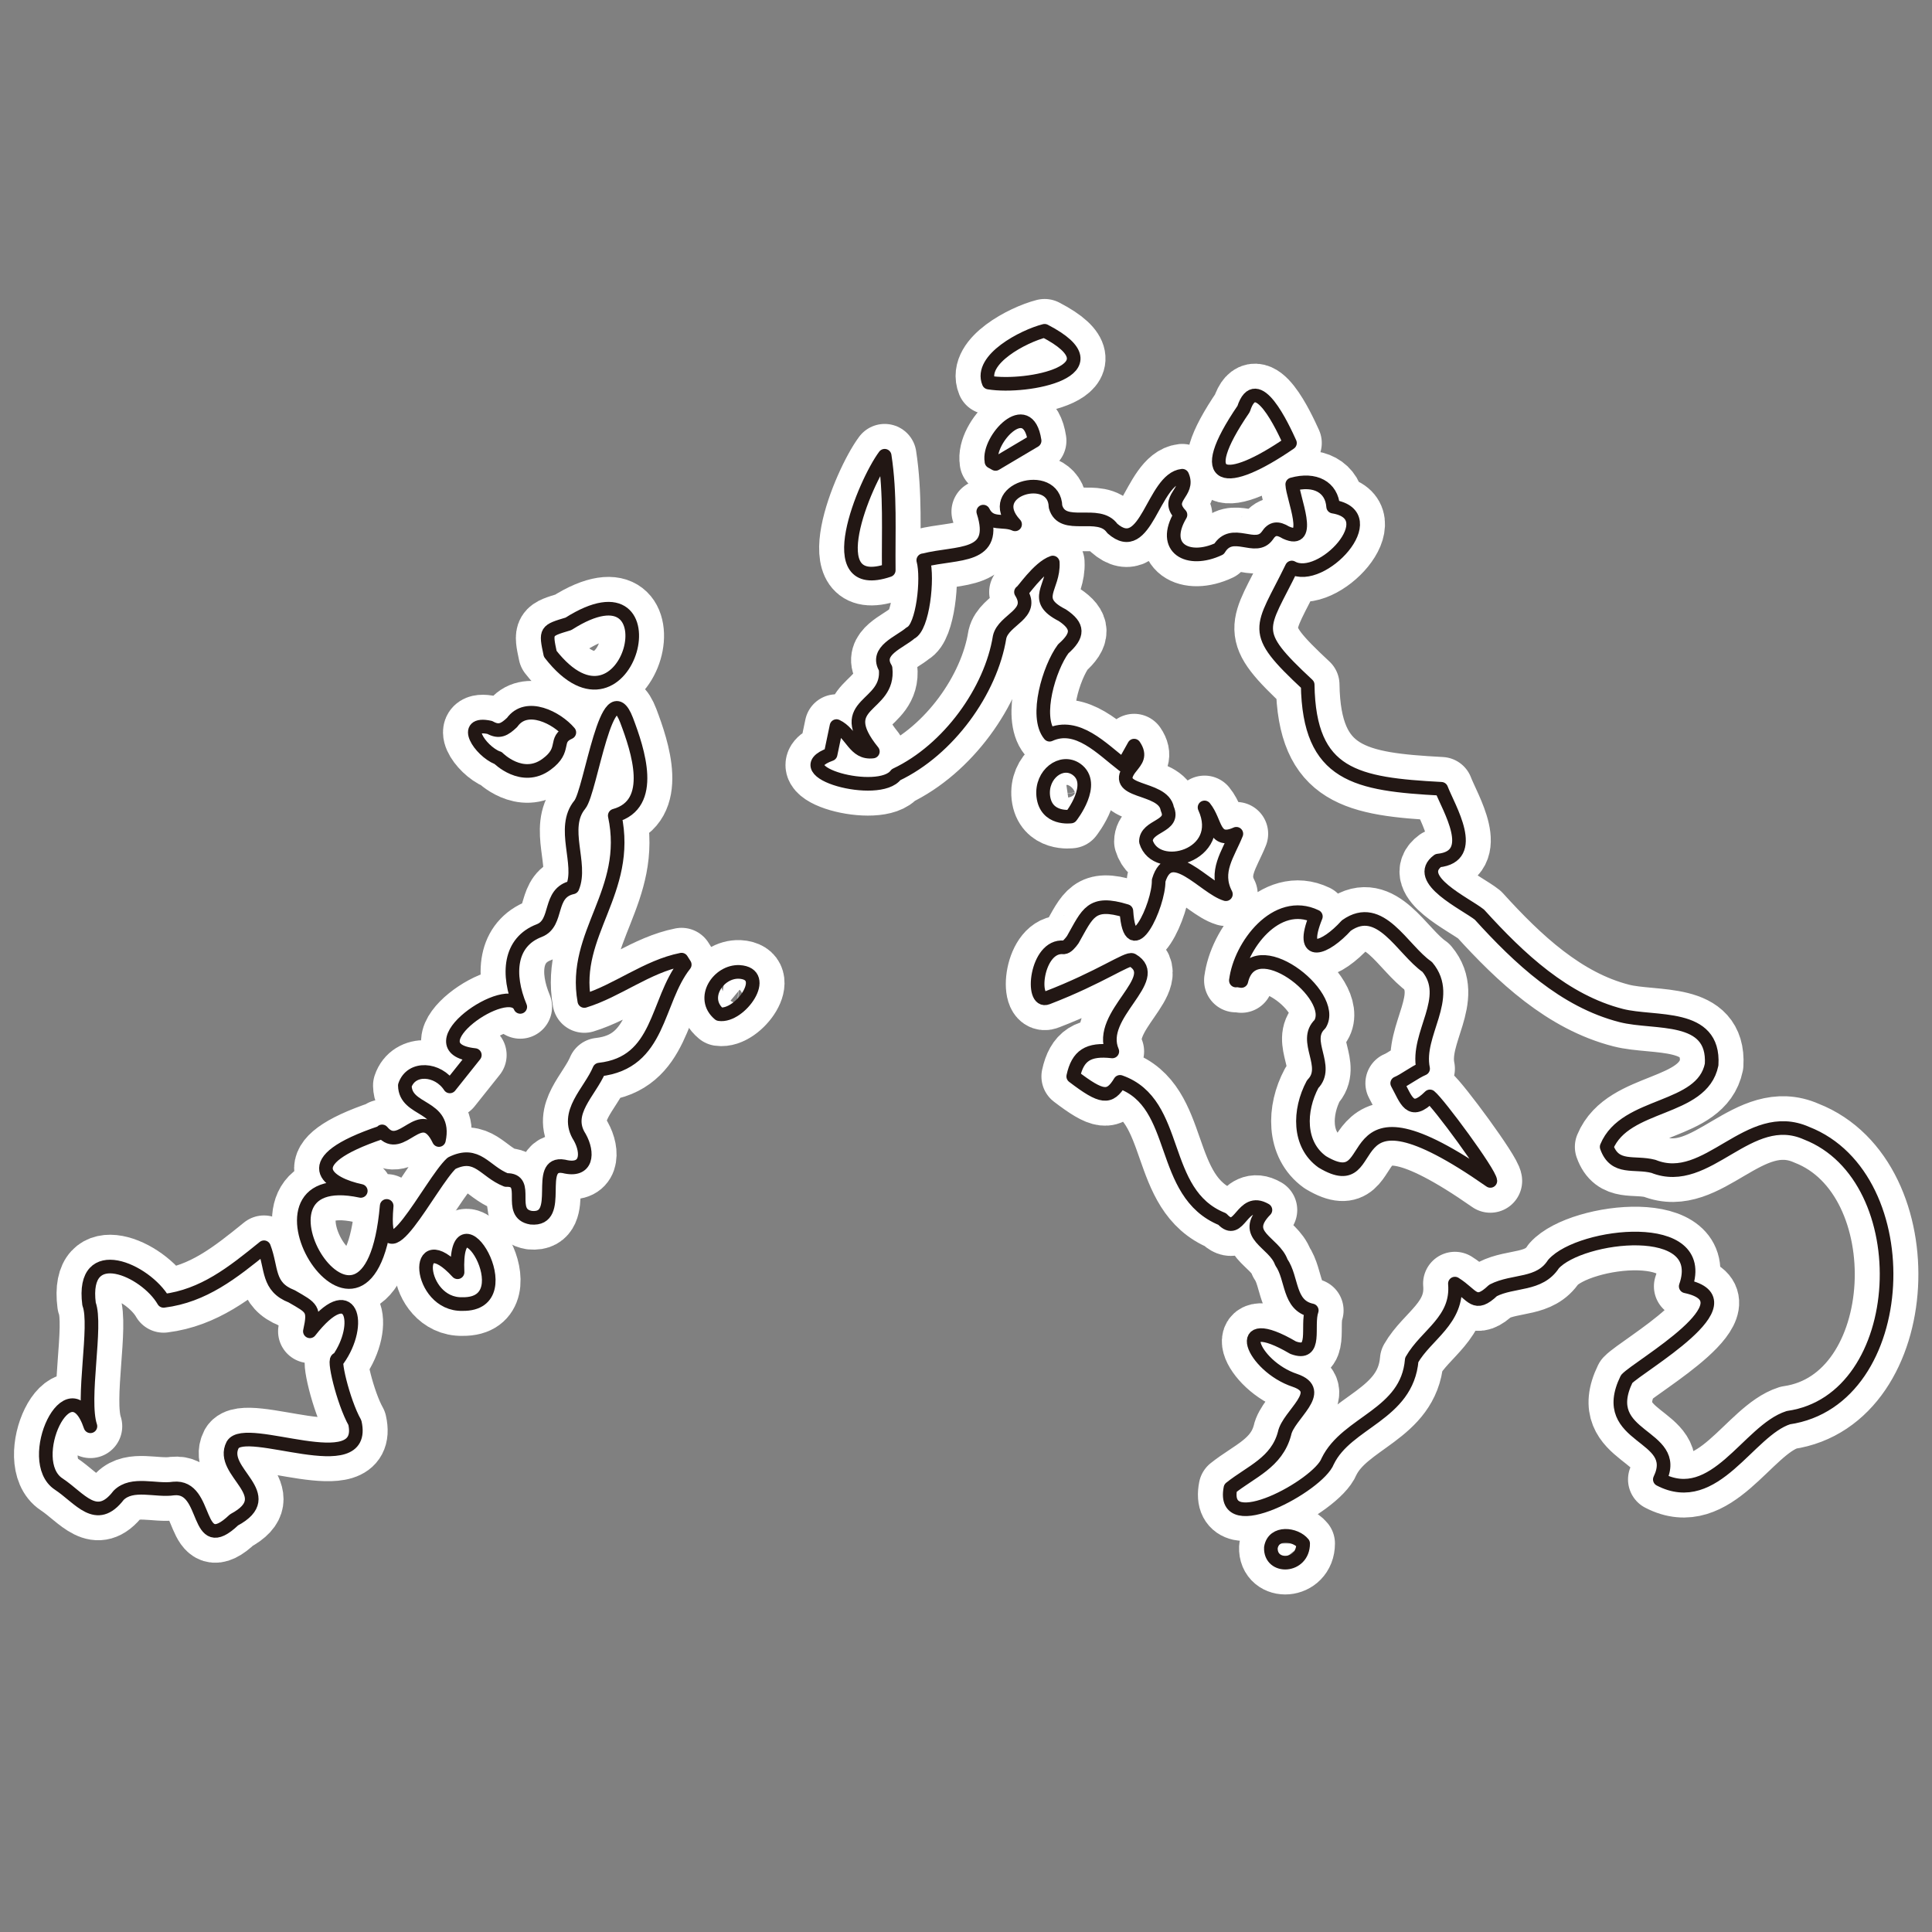 <?xml version="1.0" encoding="UTF-8"?><svg id="_イヤー_2" xmlns="http://www.w3.org/2000/svg" viewBox="0 0 42.52 42.52"><rect x="0" y="0" width="42.52" height="42.52" fill="#808080" stroke="none"/><defs><style>.cls-1,.cls-2,.cls-3{fill:none;}.cls-2{stroke:#fff;stroke-width:1.4px;}.cls-2,.cls-3{stroke-linecap:round;stroke-linejoin:round;}.cls-3{stroke:#221714;stroke-width:.3px;}</style></defs><g id="_イコン"><g><rect class="cls-1" width="42.52" height="42.52"/><g id="RE7B2t"><g><path class="cls-2" d="M20.33,12.33c.74-.19,1.65-.02,1.31-1.07,.16,.32,.44,.16,.7,.28-.72-.77,.87-1.21,.89-.39,.15,.54,.95,.05,1.25,.48,.75,.66,.89-1.09,1.54-1.16,.17,.38-.39,.49-.04,.86-.44,.74,.17,1.07,.85,.75,.29-.48,.8,.07,1.06-.29,.11-.17,.23-.18,.41-.07,.61,.28,.15-.77,.14-1.06,.5-.14,.87,.06,.9,.49,1.16,.19-.26,1.71-.91,1.34-.67,1.38-.95,1.37,.35,2.58,.03,2.01,1.07,2.19,2.94,2.29,.16,.42,.83,1.49-.07,1.58-.56,.41,.61,.95,.91,1.19,.88,.97,1.87,1.9,3.12,2.22,.74,.19,2.06-.06,1.99,1.08-.21,1.03-1.9,.82-2.31,1.81,.18,.51,.61,.32,1.03,.43,1.19,.48,2.09-1.3,3.37-.73,2.51,.98,2.3,5.87-.4,6.26-.88,.28-1.62,1.99-2.83,1.36,.49-1.01-1.38-.88-.73-2.21,.27-.29,2.81-1.72,1.3-2.04,.52-1.49-2.32-1.15-2.91-.49-.31,.48-.88,.35-1.33,.58-.41,.39-.44,.1-.84-.15,.07,.81-.63,1.12-.95,1.68-.1,1.21-1.43,1.36-1.85,2.23-.2,.53-2.36,1.71-2.14,.59,.45-.36,1.02-.56,1.19-1.2,.08-.41,.93-.93,.23-1.17-.94-.31-1.44-1.54-.04-.72,.54,.2,.29-.48,.41-.82-.52-.11-.42-.7-.67-1.06-.16-.45-.9-.59-.35-1.15-.53-.31-.56,.62-.95,.2-1.41-.57-.91-2.55-2.25-3.02-.23,.38-.4,.36-1.03-.12,.1-.46,.33-.61,.86-.55-.35-.81,1.14-1.6,.44-2.01-.1-.06-.7,.38-1.87,.83-.38,.15-.25-1.17,.36-1.11,.07,0,.15-.1,.2-.17,.33-.58,.4-.87,1.18-.63,.08,1.24,.72-.13,.71-.67,.25-.84,1.01,.16,1.48,.3-.26-.5,.05-.88,.23-1.33-.51,.23-.44-.26-.7-.58,.49,1.07-1.07,1.49-1.29,.75,0-.36,.65-.32,.47-.72-.09-.52-1.3-.32-.79-.93,.1-.13,.21-.24,.06-.46l-.24,.43c-.47-.36-1.01-.95-1.62-.67-.33-.4-.01-1.47,.3-1.89,.34-.3,.34-.5-.02-.74-.69-.35-.18-.6-.21-1.16-.32,.11-.68,.67-.7,.65,.31,.49-.38,.6-.47,.99-.19,1.18-1.12,2.48-2.28,3.03-.37,.51-2.5-.07-1.44-.45l.13-.62c.34,.16,.39,.61,.8,.56-.89-1.1,.38-.95,.28-1.83-.24-.39,.31-.57,.55-.78,.27-.12,.39-1.2,.28-1.6h0Zm6.87,9.24l.12,.02c.26-1.13,2.13,.31,1.73,.95-.39,.37,.23,.93-.16,1.32-.31,.58-.32,1.33,.21,1.71,1.43,.86,.11-2.09,3.7,.42-.01-.18-1.14-1.71-1.33-1.86-.44,.44-.52,.07-.72-.29,.15-.06,.38-.24,.57-.32-.16-.77,.66-1.56,.09-2.24-.55-.38-1.03-1.44-1.78-.91-.46,.51-1.05,.74-.67-.2-.87-.42-1.67,.65-1.76,1.41Z"/><path class="cls-2" d="M8.41,24.9c.43,.52,.85-.65,1.25,.19,.17-.78-.74-.62-.75-1.2,.14-.42,.73-.38,.99,.02l.55-.69c-1.43-.15,.75-1.67,1-1.06-.3-.72-.24-1.43,.42-1.68,.43-.17,.18-.83,.73-.95,.22-.52-.26-1.31,.16-1.82,.24-.29,.6-2.98,1.03-1.86,.25,.66,.65,1.85-.26,2.1,.36,1.68-.94,2.59-.67,4.08,.72-.22,1.38-.76,2.14-.91l.07,.11c-.64,.81-.53,2.16-1.88,2.31-.21,.5-.78,.95-.43,1.49,.19,.34,.17,.77-.35,.64-.66-.12,.02,1.2-.72,1.13-.55-.09,0-.85-.55-.83-.48-.19-.63-.65-1.2-.37-.46,.42-1.59,2.76-1.43,.94-.37,4.23-3.53-.96-.57-.33-.71-.15-1.48-.64,.46-1.29h0Z"/><path class="cls-2" d="M5.81,27.45c.18,.47,.07,.87,.61,1.08,.45,.26,.51,.27,.4,.77,.93-1.19,1.17-.15,.62,.62-.13-.09,.11,.93,.37,1.39,.29,1.28-2.41,0-2.69,.49-.31,.6,1.06,1.1,.03,1.65-.88,.84-.54-.77-1.33-.69-.39,.06-.91-.15-1.21,.15-.49,.64-.85,.06-1.32-.25-.77-.51,.23-2.67,.7-1.27-.2-.6,.15-2.22-.03-2.69-.18-1.39,1.25-.75,1.64-.07,.88-.11,1.52-.62,2.21-1.18Z"/><path class="cls-2" d="M12.11,14.39c-.11-.51-.1-.51,.4-.66,2.42-1.54,1.33,2.88-.4,.66Z"/><path class="cls-2" d="M10.95,16.68c-.39-.16-.81-.81-.17-.67,.21,.12,.33,.04,.49-.11,.32-.45,.99-.1,1.26,.22-.36,.16-.05,.37-.5,.7-.54,.4-1.07-.14-1.07-.14Z"/><path class="cls-2" d="M19.56,12.55c-1.56,.53-.53-1.93-.09-2.52,.13,.84,.08,1.68,.09,2.52h0Z"/><path class="cls-2" d="M28.39,9.75c-1.41,.97-2.14,.89-1.02-.75,.28-.87,.87,.42,1.02,.75Z"/><path class="cls-2" d="M22.99,7.28c1.68,.87-.38,1.28-1.23,1.14-.21-.51,.76-1.02,1.23-1.14Z"/><path class="cls-2" d="M10.18,28.7c-.99,.03-1.11-1.79-.11-.7-.09-1.91,1.51,.72,.11,.7Z"/><path class="cls-2" d="M15.83,22.32c-.42-.35-.02-.95,.44-.93,.69,.04,.02,1-.44,.93Z"/><path class="cls-2" d="M21.82,10.15c-.09-.47,.8-1.44,.95-.45l-.86,.51-.09-.05Z"/><path class="cls-2" d="M28.68,33.97c0,.53-.73,.56-.71,.09,.06-.36,.54-.3,.71-.09Z"/><path class="cls-2" d="M23.57,17.97s-.55,.08-.61-.45c-.05-.48,.4-.82,.73-.59,.45,.32-.12,1.04-.12,1.04Z"/></g><g><path class="cls-3" d="M20.33,12.33c.74-.19,1.65-.02,1.31-1.07,.16,.32,.44,.16,.7,.28-.72-.77,.87-1.21,.89-.39,.15,.54,.95,.05,1.25,.48,.75,.66,.89-1.09,1.54-1.16,.17,.38-.39,.49-.04,.86-.44,.74,.17,1.07,.85,.75,.29-.48,.8,.07,1.06-.29,.11-.17,.23-.18,.41-.07,.61,.28,.15-.77,.14-1.06,.5-.14,.87,.06,.9,.49,1.16,.19-.26,1.71-.91,1.34-.67,1.38-.95,1.37,.35,2.58,.03,2.01,1.07,2.19,2.94,2.29,.16,.42,.83,1.49-.07,1.58-.56,.41,.61,.95,.91,1.19,.88,.97,1.87,1.9,3.12,2.22,.74,.19,2.06-.06,1.99,1.08-.21,1.03-1.9,.82-2.31,1.81,.18,.51,.61,.32,1.03,.43,1.19,.48,2.09-1.3,3.37-.73,2.51,.98,2.3,5.87-.4,6.26-.88,.28-1.62,1.99-2.83,1.36,.49-1.01-1.38-.88-.73-2.21,.27-.29,2.81-1.72,1.3-2.04,.52-1.49-2.32-1.15-2.91-.49-.31,.48-.88,.35-1.33,.58-.41,.39-.44,.1-.84-.15,.07,.81-.63,1.12-.95,1.68-.1,1.21-1.43,1.36-1.85,2.23-.2,.53-2.36,1.71-2.14,.59,.45-.36,1.02-.56,1.19-1.2,.08-.41,.93-.93,.23-1.17-.94-.31-1.44-1.54-.04-.72,.54,.2,.29-.48,.41-.82-.52-.11-.42-.7-.67-1.06-.16-.45-.9-.59-.35-1.15-.53-.31-.56,.62-.95,.2-1.41-.57-.91-2.55-2.25-3.02-.23,.38-.4,.36-1.03-.12,.1-.46,.33-.61,.86-.55-.35-.81,1.14-1.6,.44-2.01-.1-.06-.7,.38-1.87,.83-.38,.15-.25-1.17,.36-1.11,.07,0,.15-.1,.2-.17,.33-.58,.4-.87,1.18-.63,.08,1.24,.72-.13,.71-.67,.25-.84,1.01,.16,1.48,.3-.26-.5,.05-.88,.23-1.33-.51,.23-.44-.26-.7-.58,.49,1.07-1.07,1.49-1.29,.75,0-.36,.65-.32,.47-.72-.09-.52-1.3-.32-.79-.93,.1-.13,.21-.24,.06-.46l-.24,.43c-.47-.36-1.01-.95-1.62-.67-.33-.4-.01-1.47,.3-1.89,.34-.3,.34-.5-.02-.74-.69-.35-.18-.6-.21-1.16-.32,.11-.68,.67-.7,.65,.31,.49-.38,.6-.47,.99-.19,1.18-1.12,2.48-2.28,3.03-.37,.51-2.5-.07-1.44-.45l.13-.62c.34,.16,.39,.61,.8,.56-.89-1.1,.38-.95,.28-1.83-.24-.39,.31-.57,.55-.78,.27-.12,.39-1.2,.28-1.6h0Zm6.87,9.24l.12,.02c.26-1.13,2.13,.31,1.73,.95-.39,.37,.23,.93-.16,1.32-.31,.58-.32,1.33,.21,1.71,1.43,.86,.11-2.09,3.7,.42-.01-.18-1.14-1.71-1.33-1.86-.44,.44-.52,.07-.72-.29,.15-.06,.38-.24,.57-.32-.16-.77,.66-1.56,.09-2.24-.55-.38-1.03-1.44-1.78-.91-.46,.51-1.05,.74-.67-.2-.87-.42-1.67,.65-1.76,1.41Z"/><path class="cls-3" d="M8.41,24.9c.43,.52,.85-.65,1.25,.19,.17-.78-.74-.62-.75-1.2,.14-.42,.73-.38,.99,.02l.55-.69c-1.43-.15,.75-1.67,1-1.06-.3-.72-.24-1.43,.42-1.68,.43-.17,.18-.83,.73-.95,.22-.52-.26-1.31,.16-1.82,.24-.29,.6-2.98,1.03-1.86,.25,.66,.65,1.85-.26,2.1,.36,1.68-.94,2.59-.67,4.08,.72-.22,1.38-.76,2.14-.91l.07,.11c-.64,.81-.53,2.16-1.88,2.31-.21,.5-.78,.95-.43,1.49,.19,.34,.17,.77-.35,.64-.66-.12,.02,1.2-.72,1.13-.55-.09,0-.85-.55-.83-.48-.19-.63-.65-1.2-.37-.46,.42-1.59,2.76-1.43,.94-.37,4.23-3.53-.96-.57-.33-.71-.15-1.48-.64,.46-1.29h0Z"/><path class="cls-3" d="M5.81,27.45c.18,.47,.07,.87,.61,1.08,.45,.26,.51,.27,.4,.77,.93-1.19,1.17-.15,.62,.62-.13-.09,.11,.93,.37,1.39,.29,1.28-2.41,0-2.69,.49-.31,.6,1.06,1.1,.03,1.65-.88,.84-.54-.77-1.33-.69-.39,.06-.91-.15-1.21,.15-.49,.64-.85,.06-1.32-.25-.77-.51,.23-2.67,.7-1.27-.2-.6,.15-2.22-.03-2.69-.18-1.39,1.25-.75,1.64-.07,.88-.11,1.52-.62,2.21-1.18Z"/><path class="cls-3" d="M12.11,14.39c-.11-.51-.1-.51,.4-.66,2.42-1.54,1.33,2.88-.4,.66Z"/><path class="cls-3" d="M10.95,16.68c-.39-.16-.81-.81-.17-.67,.21,.12,.33,.04,.49-.11,.32-.45,.99-.1,1.26,.22-.36,.16-.05,.37-.5,.7-.54,.4-1.07-.14-1.07-.14Z"/><path class="cls-3" d="M19.56,12.55c-1.56,.53-.53-1.93-.09-2.52,.13,.84,.08,1.68,.09,2.52h0Z"/><path class="cls-3" d="M28.39,9.75c-1.41,.97-2.14,.89-1.02-.75,.28-.87,.87,.42,1.02,.75Z"/><path class="cls-3" d="M22.99,7.28c1.68,.87-.38,1.28-1.23,1.14-.21-.51,.76-1.02,1.23-1.14Z"/><path class="cls-3" d="M10.18,28.7c-.99,.03-1.11-1.79-.11-.7-.09-1.91,1.51,.72,.11,.7Z"/><path class="cls-3" d="M15.83,22.32c-.42-.35-.02-.95,.44-.93,.69,.04,.02,1-.44,.93Z"/><path class="cls-3" d="M21.82,10.15c-.09-.47,.8-1.44,.95-.45l-.86,.51-.09-.05Z"/><path class="cls-3" d="M28.68,33.97c0,.53-.73,.56-.71,.09,.06-.36,.54-.3,.71-.09Z"/><path class="cls-3" d="M23.57,17.97s-.55,.08-.61-.45c-.05-.48,.4-.82,.73-.59,.45,.32-.12,1.04-.12,1.04Z"/></g></g></g></g></svg>